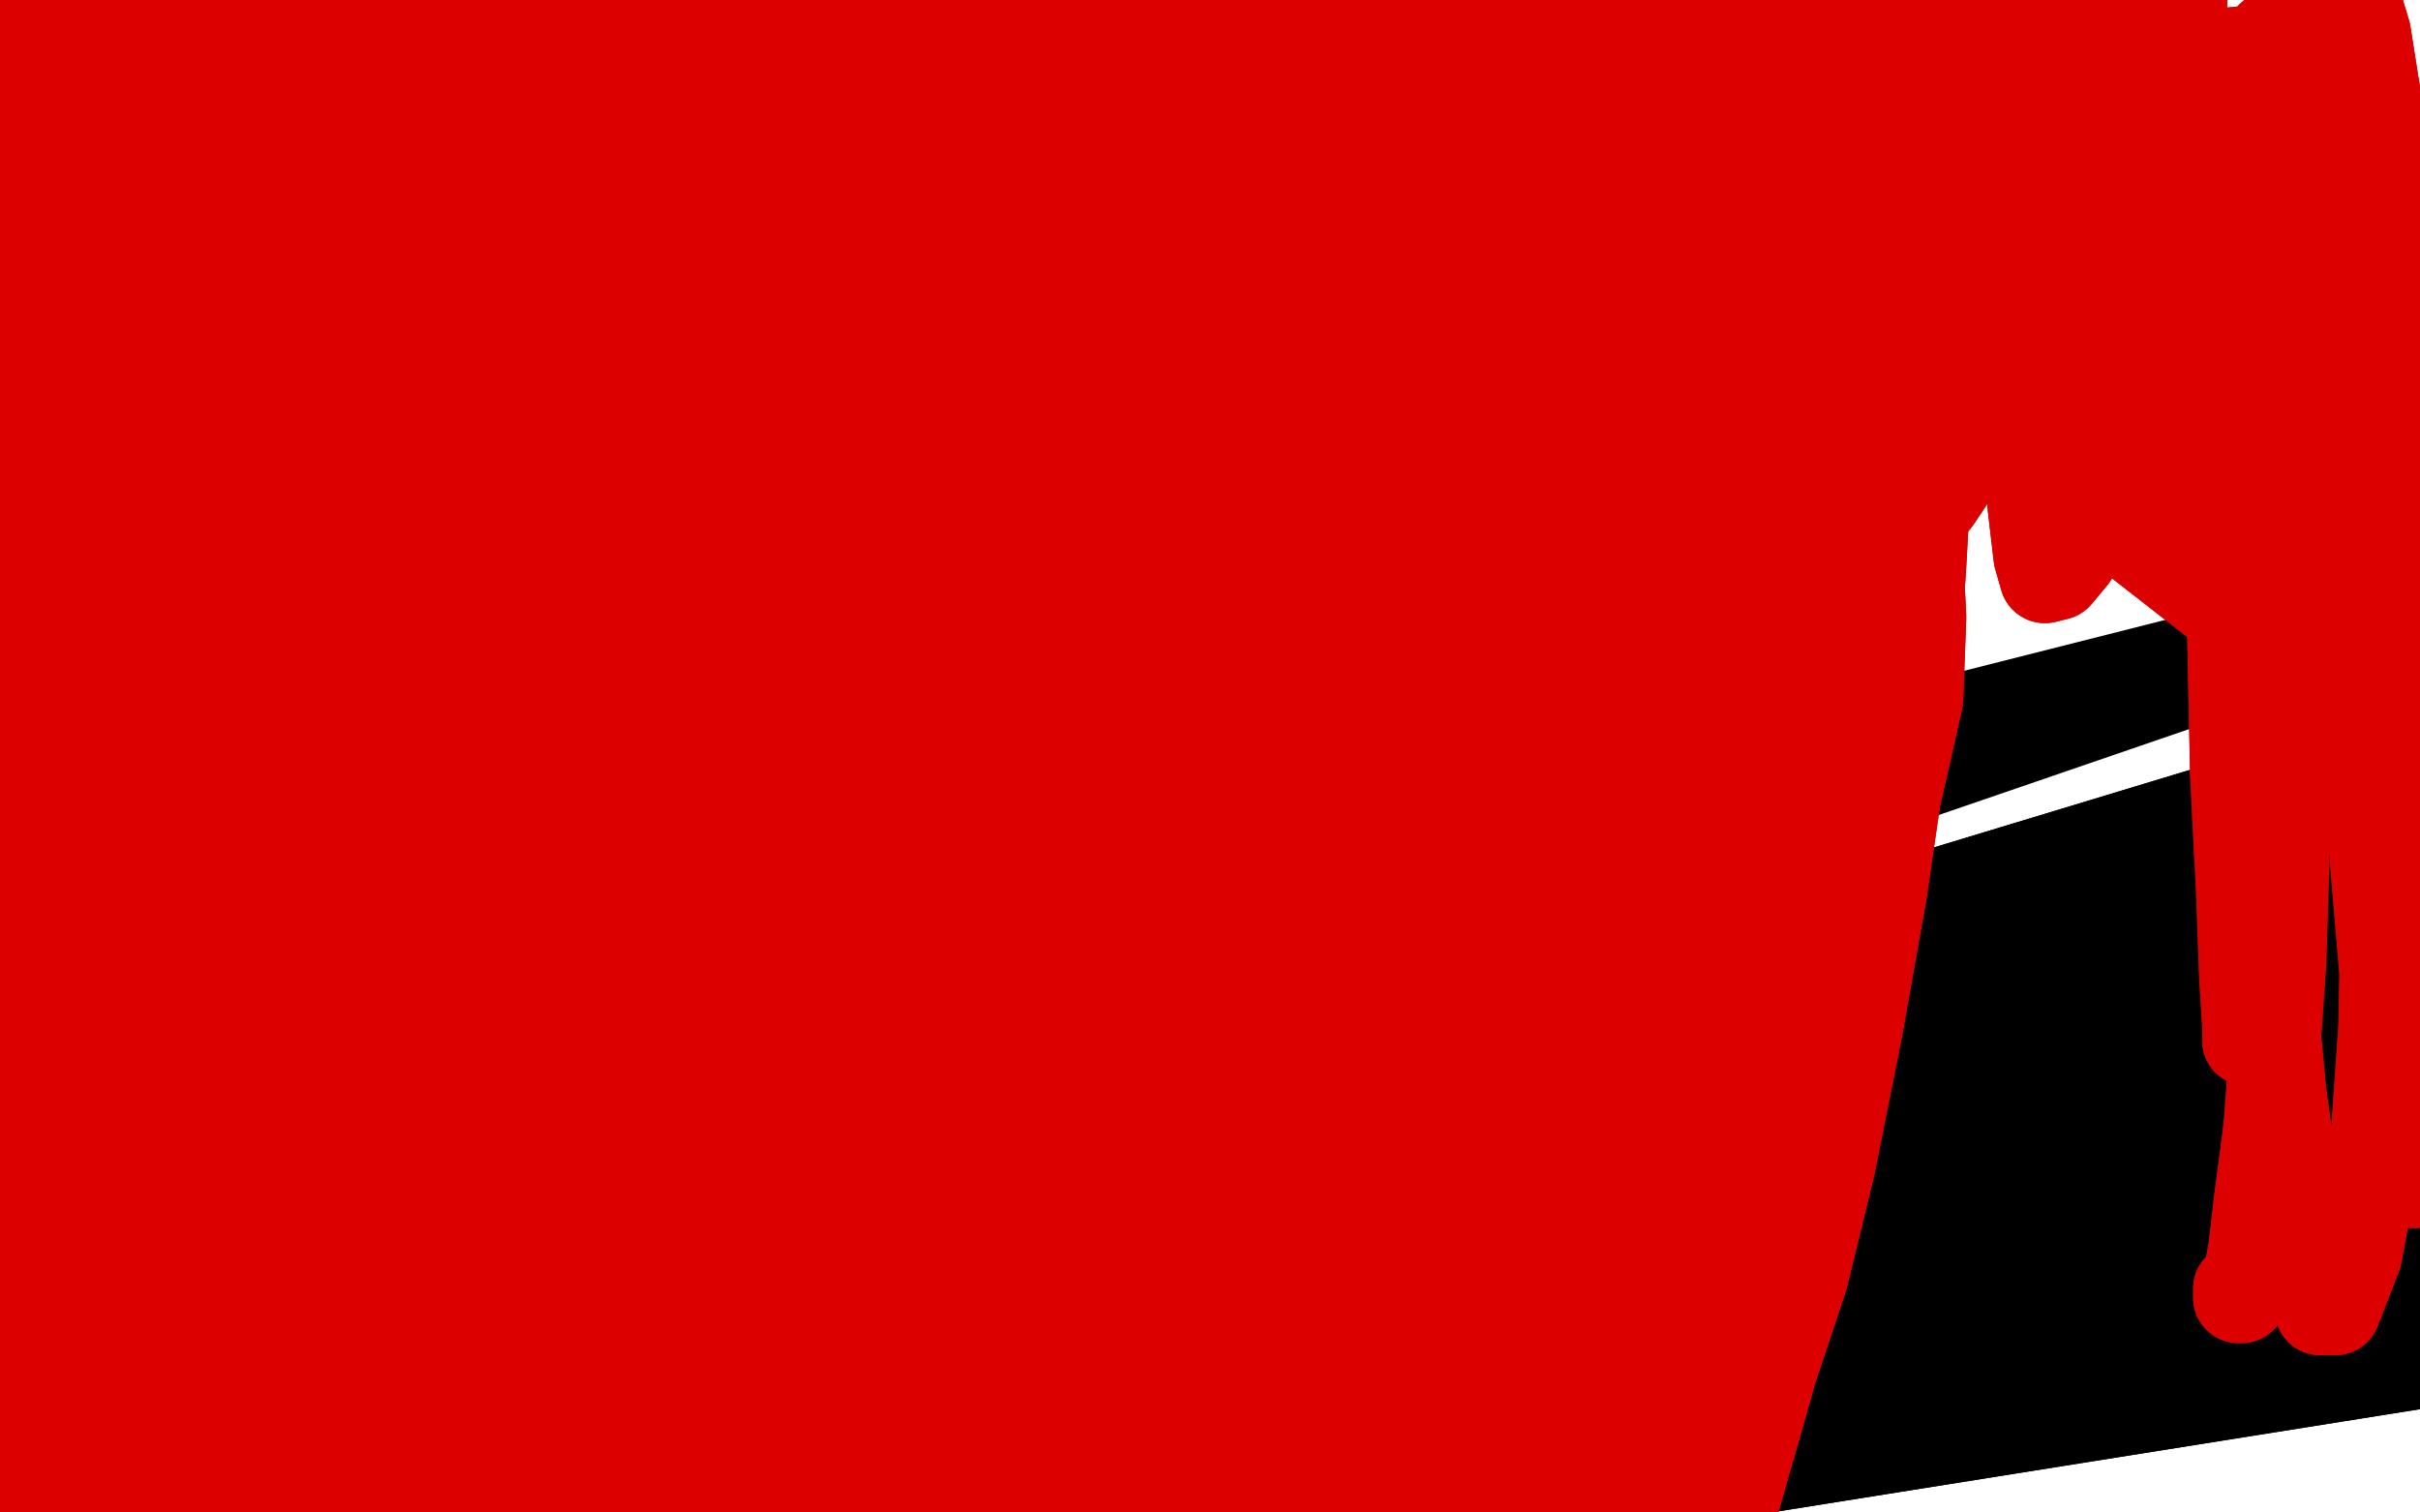 <?xml version="1.0" standalone="no"?>
<!DOCTYPE svg PUBLIC "-//W3C//DTD SVG 1.1//EN"
"http://www.w3.org/Graphics/SVG/1.1/DTD/svg11.dtd">

<svg width="800" height="500" version="1.1" xmlns="http://www.w3.org/2000/svg" xmlns:xlink="http://www.w3.org/1999/xlink" style="stroke-antialiasing: false"><desc>This SVG has been created on https://colorillo.com/</desc><rect x='0' y='0' width='800' height='500' style='fill: rgb(255,255,255); stroke-width:0' /><polyline points="9,475 10,474 10,474 10,474 10,474 9,473 9,473 8,472 8,472 9,471 9,471 10,470 10,470 902,164 902,164 11,466 11,466 899,164 13,463 893,165 17,458 887,167 22,452 883,168 28,445 881,169 34,438 878,171 40,430 872,175 46,422 866,179 54,413 859,183 62,404 853,185 70,397 848,188 77,390 843,190 83,385 839,191 89,381 836,192 95,378 833,192 97,377 832,191 101,377" style="fill: none; stroke: #000000; stroke-width: 30; stroke-linejoin: round; stroke-linecap: round; stroke-antialiasing: false; stroke-antialias: 0; opacity: 1.0"/>
<polyline points="787,245 787,245 787,245 786,247 786,247 784,252 784,252 -48,504 -48,504 784,258 784,258 -47,504 -47,504 784,264 784,264 -44,504 -44,504 787,272 787,272 -40,505 -40,505 791,280 791,280 -33,508 -33,508" style="fill: none; stroke: #000000; stroke-width: 30; stroke-linejoin: round; stroke-linecap: round; stroke-antialiasing: false; stroke-antialias: 0; opacity: 1.0"/>
<polyline points="13,558 846,335 12,560 855,340 11,561 864,344 9,561 873,347 3,562 881,349 -6,563 888,351 -17,564 896,353 -27,566" style="fill: none; stroke: #000000; stroke-width: 30; stroke-linejoin: round; stroke-linecap: round; stroke-antialiasing: false; stroke-antialias: 0; opacity: 1.0"/>
<polyline points="-33,508 797,288 -25,514 803,296 -15,522 809,303 -7,531 815,309 1,541 821,316 7,548 829,322 11,554 838,329 13,558" style="fill: none; stroke: #000000; stroke-width: 30; stroke-linejoin: round; stroke-linecap: round; stroke-antialiasing: false; stroke-antialias: 0; opacity: 1.0"/>
<polyline points="-27,566 903,354 -36,569 910,356 -44,572 917,357 -50,575 923,359 -50,578 927,360 -50,580 930,361 -50,582 933,361 -50,584" style="fill: none; stroke: #000000; stroke-width: 30; stroke-linejoin: round; stroke-linecap: round; stroke-antialiasing: false; stroke-antialias: 0; opacity: 1.0"/>
<polyline points="-13,539 870,386 -14,543 883,390 -15,547 893,392 -18,550 901,394 -20,554 909,396 -23,558 916,397 -26,561 921,399 -29,565" style="fill: none; stroke: #000000; stroke-width: 30; stroke-linejoin: round; stroke-linecap: round; stroke-antialiasing: false; stroke-antialias: 0; opacity: 1.0"/>
<polyline points="795,359 795,358 795,358 -12,519 -12,519 797,359 797,359 -11,519 -11,519 802,362 802,362 -11,520 -11,520 813,366 813,366 -12,524 -12,524 827,372 827,372 -12,530 -12,530 843,378 843,378 -13,535 -13,535 857,383 857,383 -13,539 -13,539" style="fill: none; stroke: #000000; stroke-width: 30; stroke-linejoin: round; stroke-linecap: round; stroke-antialiasing: false; stroke-antialias: 0; opacity: 1.0"/>
<polyline points="787,245 787,245 787,245 786,247 786,247 784,252 784,252 -48,504 -48,504 784,258 784,258 -47,504 -47,504 784,264 784,264 -44,504 -44,504 787,272 787,272 -40,505 -40,505 791,280 791,280 -33,508 797,288 -25,514 803,296 -15,522 809,303 -7,531 815,309 1,541 821,316 7,548 829,322 11,554 838,329 13,558 846,335 12,560 855,340 11,561 864,344 9,561 873,347 3,562 881,349 -6,563 888,351 -17,564 896,353 -27,566 903,354 -36,569 910,356 -44,572 917,357 -50,575 923,359 -50,578 927,360 -50,580 930,361 -50,582 933,361 -50,584 933,361 -50,585 934,360 934,359" style="fill: none; stroke: #000000; stroke-width: 30; stroke-linejoin: round; stroke-linecap: round; stroke-antialiasing: false; stroke-antialias: 0; opacity: 1.0"/>
<polyline points="-29,565 926,400 -32,569 930,401 -35,572 933,403 -38,574 935,404 -41,576 937,405 -43,578 938,405 -45,580 940,407 -47,582 943,408 -49,583 946,409 -50,584 950,411 -50,585 954,412 -50,586 958,414 -50,586 962,416 -50,587 966,418 -50,587 969,419 -50,587 973,420 -50,587 975,421 -50,586 980,422 983,422 987,422" style="fill: none; stroke: #000000; stroke-width: 30; stroke-linejoin: round; stroke-linecap: round; stroke-antialiasing: false; stroke-antialias: 0; opacity: 1.0"/>
<polyline points="795,359 795,358 795,358 -12,519 -12,519 797,359 797,359 -11,519 -11,519 802,362 802,362 -11,520 -11,520 813,366 813,366 -12,524 -12,524 827,372 827,372 -12,530 -12,530 843,378 843,378 -13,535 -13,535 857,383 857,383 -13,539 870,386 -14,543 883,390 -15,547 893,392 -18,550 901,394 -20,554 909,396 -23,558 916,397 -26,561 921,399 -29,565 926,400 -32,569 930,401 -35,572 933,403 -38,574 935,404 -41,576 937,405 -43,578 938,405 -45,580 940,407 -47,582 943,408 -49,583 946,409 -50,584 950,411 -50,585 954,412 -50,586 958,414 -50,586 962,416 -50,587 966,418 -50,587 969,419 -50,587 973,420 -50,587 975,421 -50,586 980,422 983,422 987,422 988,422 989,422" style="fill: none; stroke: #000000; stroke-width: 30; stroke-linejoin: round; stroke-linecap: round; stroke-antialiasing: false; stroke-antialias: 0; opacity: 1.0"/>
<polyline points="22,474 23,472 23,472 25,468 25,468 27,460 27,460 28,451 28,451 29,438 29,438 29,422 29,422 29,405 29,405 27,375 27,365 25,345 23,327 22,313 20,302 19,295 18,292 17,290 16,290 16,296 17,309 18,329 20,352 23,377 27,401 30,425 32,446 34,463 34,476 32,482 31,485 28,485 26,481 23,471 20,456 18,437 16,414 16,388 16,360 15,328 13,294 10,262 6,233 3,213 1,201 -1,196 0,199 2,215 5,245 8,285 13,328 18,371 23,412 27,446 28,471 29,485 28,489 27,479 24,452 21,412 17,363 11,310 5,256 -5,207 -14,164 -23,131 -29,109 -32,97 -33,93 -31,99 -26,117 -19,146 -10,183 0,225 10,268 17,309 23,344 25,359 28,383 29,389 29,381 29,353 29,313 27,263 24,210 19,158 12,111 5,71 -1,43 -5,26 -6,19 -4,22 2,40 10,74 19,117 29,163 37,206 43,242 48,270 49,286 50,293 50,290 49,273 46,243 43,207 40,170 36,134" style="fill: none; stroke: #dc0000; stroke-width: 30; stroke-linejoin: round; stroke-linecap: round; stroke-antialiasing: false; stroke-antialias: 0; opacity: 1.0"/>
<polyline points="41,114 49,155 56,197 61,233 65,262 66,281 65,290 62,285" style="fill: none; stroke: #dc0000; stroke-width: 30; stroke-linejoin: round; stroke-linecap: round; stroke-antialiasing: false; stroke-antialias: 0; opacity: 1.0"/>
<polyline points="36,134 32,103 29,79 27,66 27,60 29,65 34,82 41,114" style="fill: none; stroke: #dc0000; stroke-width: 30; stroke-linejoin: round; stroke-linecap: round; stroke-antialiasing: false; stroke-antialias: 0; opacity: 1.0"/>
<polyline points="62,285 57,263 49,226 41,179 31,131 21,89 12,55 6,33 4,23 6,28 15,52 28,91 42,136 53,180 62,215 66,238 68,250 67,250 63,234 55,201 46,158 35,114" style="fill: none; stroke: #dc0000; stroke-width: 30; stroke-linejoin: round; stroke-linecap: round; stroke-antialiasing: false; stroke-antialias: 0; opacity: 1.0"/>
<polyline points="29,69 42,103 54,135 63,163 69,182 72,194 73,197 70,189" style="fill: none; stroke: #dc0000; stroke-width: 30; stroke-linejoin: round; stroke-linecap: round; stroke-antialiasing: false; stroke-antialias: 0; opacity: 1.0"/>
<polyline points="35,114 24,75 14,45 8,26 5,17 7,20 16,39 29,69" style="fill: none; stroke: #dc0000; stroke-width: 30; stroke-linejoin: round; stroke-linecap: round; stroke-antialiasing: false; stroke-antialias: 0; opacity: 1.0"/>
<polyline points="70,189 63,165 53,131 42,91 30,53 20,22 12,3 9,-6 12,1 23,24 37,61 52,99 64,131 72,155 77,169 79,175 78,171 72,153 65,127 55,99 48,77 43,65 41,62 46,79 57,119 72,174 85,232 93,280 97,314 99,330 99,331 96,311 92,267 84,212 75,161 67,122 62,99 61,89 63,93 72,117 84,156 95,199 104,240 109,274 112,298 113,311 113,314 110,301 104,270 95,227 84,183 73,146 63,117 57,100 54,93 57,101 67,132 82,184 96,246 105,306 110,356 113,391 113,410 113,411 111,387 104,336 93,271 79,210 62,163 49,131 40,116 36,113 37,125 44,159 55,207 66,262 73,314 77,356" style="fill: none; stroke: #dc0000; stroke-width: 30; stroke-linejoin: round; stroke-linecap: round; stroke-antialiasing: false; stroke-antialias: 0; opacity: 1.0"/>
<polyline points="22,474 23,472 23,472 25,468 25,468 27,460 27,460 28,451 28,451 29,438 29,438 29,422 29,422 29,405 27,375 27,365 25,345 23,327 22,313 20,302 19,295 18,292 17,290 16,290 16,296 17,309 18,329 20,352 23,377 27,401 30,425 32,446 34,463 34,476 32,482 31,485 28,485 26,481 23,471 20,456 18,437 16,414 16,388 16,360 15,328 13,294 10,262 6,233 3,213 1,201 -1,196 0,199 2,215 5,245 8,285 13,328 18,371 23,412 27,446 28,471 29,485 28,489 27,479 24,452 21,412 17,363 11,310 5,256 -5,207 -14,164 -23,131 -29,109 -32,97 -33,93 -31,99 -26,117 -19,146 -10,183 0,225 10,268 17,309 23,344 25,359 28,383 29,389 29,381 29,353 29,313 27,263 24,210 19,158 12,111 5,71 -1,43 -5,26 -6,19 -4,22 2,40 10,74 19,117 29,163 37,206 43,242 48,270 49,286 50,293 50,290 49,273 46,243 43,207 40,170 36,134 32,103 29,79 27,66 27,60 29,65 34,82 41,114 49,155 56,197 61,233 65,262 66,281 65,290 62,285 57,263 49,226 41,179 31,131 21,89 12,55 6,33 4,23 6,28 15,52 28,91 42,136 53,180 62,215 66,238 68,250 67,250 63,234 55,201 46,158 35,114 24,75 14,45 8,26 5,17 7,20 16,39 29,69 42,103 54,135 63,163 69,182 72,194 73,197 70,189 63,165 53,131 42,91 30,53 20,22 12,3 9,-6 12,1 23,24 37,61 52,99 64,131 72,155 77,169 79,175 78,171 72,153 65,127 55,99 48,77 43,65 41,62 46,79 57,119 72,174 85,232 93,280 97,314 99,330 99,331 96,311 92,267 84,212 75,161 67,122 62,99 61,89 63,93 72,117 84,156 95,199 104,240 109,274 112,298 113,311 113,314 110,301 104,270 95,227 84,183 73,146 63,117 57,100 54,93 57,101 67,132 82,184 96,246 105,306 110,356 113,391 113,410 113,411 111,387 104,336 93,271 79,210 62,163 49,131 40,116 36,113 37,125 44,159 55,207 66,262 73,314 77,356 78,383 77,391" style="fill: none; stroke: #dc0000; stroke-width: 30; stroke-linejoin: round; stroke-linecap: round; stroke-antialiasing: false; stroke-antialias: 0; opacity: 1.0"/>
<polyline points="3,211 3,211 3,213 7,227 18,260 33,306 47,356 55,399 59,430 59,447 59,451 55,439 49,409 41,367 32,326 19,276 17,266 14,251 15,245 20,252 31,276 43,314 52,359 57,402 59,438 59,464 57,476 53,472 46,448 37,407 28,358 18,310 8,271 2,244 1,229 5,224 16,231 32,257 48,298 61,345 72,389 82,442 83,452 84,466 83,465 79,444 72,404 63,351 52,296 40,243 30,200 23,169 24,151 31,146 45,156 62,181 80,217 96,258 108,299 116,341 122,382 123,418 122,450 118,475 112,492 106,502 102,506 98,506 94,501 91,491 87,475 86,451 85,422 84,390 83,357 81,326 78,289 78,281 77,270 77,266 78,266 79,274 83,296 87,327 92,362 100,418 101,435 102,467 103,490 103,504 102,509 102,504 102,485 101,451 99,410 95,367 89,328 82,296 75,272 70,259 67,254 67,258 71,275 78,302 84,336 91,372 95,407 98,439 100,463 100,477 99,484 97,480 91,447 88,429 80,390 71,353 60,322 51,300 45,288 42,284 45,290 54,314 67,351 80,392 94,433 113,484 118,495 126,511 135,512 137,499 138,464 134,417 124,370 113,330 102,300 93,282 88,275 88,280 92,317 94,335 99,372 102,408 104,440 103,465 100,482 96,490 88,488 79,477 68,461 56,446 44,435 33,430 24,430 17,439 11,457 6,480 4,500 3,512 2,518 2,515 3,501 3,475 3,446 1,421 -2,403 -3,392 -4,388 -3,388 -1,396 2,413 5,433 6,450 7,463 7,477 6,478 6,481 -2,452 -6,429 -10,405 -14,381 -17,361 -19,347 -19,340 -14,341 -5,353 7,377 19,408 30,441 37,471 42,495 44,511 44,519 41,515 36,496 30,464 24,425 19,383 12,343 6,309" style="fill: none; stroke: #dc0000; stroke-width: 30; stroke-linejoin: round; stroke-linecap: round; stroke-antialiasing: false; stroke-antialias: 0; opacity: 1.0"/>
<polyline points="6,309 2,284 1,272 7,277 20,303 37,346 54,395 66,441 74,477 77,502 77,515 74,516 71,503 66,477 61,446 56,416 52,390 50,370 49,356 50,349 53,347 58,349 66,357 75,373 84,394 91,417 96,440 100,460 100,476 99,485 96,486 91,476 86,454 80,424 75,391 71,359 67,331 65,307 63,290 63,278 65,271 67,268 69,268 71,268 72,270 75,273 79,283 84,297 89,315 95,335 98,355 99,370 100,378 98,373 95,347 90,301 83,244 75,186 65,132 56,84 48,45 42,16 40,-3 40,-14 42,-18 45,-19 46,-19 49,-15 54,-6 61,13 69,36 78,62 88,92 97,123 105,152 110,178 113,197 113,209 112,213 108,209 100,194 89,169 77,138 65,103 52,70 41,40 33,16 28,1 27,-7 28,-8 33,-1 44,20 58,53 72,89 84,125 93,158 100,186 103,205 102,215 98,213 91,199 81,173 69,141 56,108 42,76 29,49 19,29 10,17 5,13 4,19 6,43 11,80 17,122 23,164 27,203 28,236 28,260 25,275 22,280 17,274 12,256 7,231 3,203 0,174 -3,149 -5,128 -6,113 -5,104 -3,101 -2,100 -1,101 -1,103 1,110 3,123 6,138 10,156 14,178 19,204 24,229 27,250 28,266 28,273 25,270 20,253 14,224 7,189 0,156 -6,129 -9,108 -10,96 -10,90 -6,91 4,103 18,126 33,162 49,204 62,249 72,292 78,326 80,348 79,359 77,354 73,330 68,291 62,244 55,196 50,156 48,127 46,108 46,97 50,92 56,95 68,114 84,154 100,202 114,249 126,290 135,326 140,354 143,377 144,392 142,400 140,403 138,403 135,400 133,396 131,394 131,390 129,384 127,375 126,360 125,336 125,307 123,275 120,243 117,215" style="fill: none; stroke: #dc0000; stroke-width: 30; stroke-linejoin: round; stroke-linecap: round; stroke-antialiasing: false; stroke-antialias: 0; opacity: 1.0"/>
<polyline points="114,161 116,165 119,176 125,197 133,227 141,263 149,302" style="fill: none; stroke: #dc0000; stroke-width: 30; stroke-linejoin: round; stroke-linecap: round; stroke-antialiasing: false; stroke-antialias: 0; opacity: 1.0"/>
<polyline points="117,215 114,191 112,174 111,165 110,160 110,159 112,160 114,161" style="fill: none; stroke: #dc0000; stroke-width: 30; stroke-linejoin: round; stroke-linecap: round; stroke-antialiasing: false; stroke-antialias: 0; opacity: 1.0"/>
<polyline points="156,341 161,377 161,377 266,225 266,225 163,406 163,406 267,245 267,245 164,418 164,418 267,255 267,255" style="fill: none; stroke: #dc0000; stroke-width: 30; stroke-linejoin: round; stroke-linecap: round; stroke-antialiasing: false; stroke-antialias: 0; opacity: 1.0"/>
<polyline points="167,365 164,373 164,373 216,332 216,332 160,381 160,381 217,334 217,334 157,384 157,384 217,336 217,336" style="fill: none; stroke: #dc0000; stroke-width: 30; stroke-linejoin: round; stroke-linecap: round; stroke-antialiasing: false; stroke-antialias: 0; opacity: 1.0"/>
<polyline points="189,353 189,353 189,353 176,221 176,221 189,351 189,351 173,216 173,216 190,344 190,344 167,207 167,207 191,340 191,340 164,202 164,202" style="fill: none; stroke: #dc0000; stroke-width: 30; stroke-linejoin: round; stroke-linecap: round; stroke-antialiasing: false; stroke-antialias: 0; opacity: 1.0"/>
<polyline points="192,322 192,317 192,317 146,177 146,177" style="fill: none; stroke: #dc0000; stroke-width: 30; stroke-linejoin: round; stroke-linecap: round; stroke-antialiasing: false; stroke-antialias: 0; opacity: 1.0"/>
<polyline points="158,298 158,298 158,298 159,296 159,296 159,287 159,287 159,281 159,281 159,267 159,267 157,249 157,249 155,231 155,231 153,214 151,198 148,182 146,170 144,163 142,159 142,166 144,185 147,213 153,247 160,283 165,315 170,342 173,363 174,375 174,381 173,379 170,368 167,349 163,326 159,300 155,273 151,249 147,228 144,212 141,203 139,199 139,204 143,223 149,254 157,293 165,334 172,370 177,397 180,415 181,424 179,419 176,395 173,352 168,296 161,237 153,182 145,136 136,101 129,78 124,65 121,61 121,65 123,78 128,101 134,132 139,166 143,202 147,236 150,267 151,292 151,309 150,318 149,321 148,313 144,288 140,251 134,207 127,160 119,116 110,75 102,44 95,22 88,10 85,6" style="fill: none; stroke: #dc0000; stroke-width: 30; stroke-linejoin: round; stroke-linecap: round; stroke-antialiasing: false; stroke-antialias: 0; opacity: 1.0"/>
<polyline points="109,196 114,222 117,240 118,248 118,250 118,245 118,227 114,194" style="fill: none; stroke: #dc0000; stroke-width: 30; stroke-linejoin: round; stroke-linecap: round; stroke-antialiasing: false; stroke-antialias: 0; opacity: 1.0"/>
<polyline points="85,6 83,11 83,26 85,52 89,86 96,124 103,163 109,196" style="fill: none; stroke: #dc0000; stroke-width: 30; stroke-linejoin: round; stroke-linecap: round; stroke-antialiasing: false; stroke-antialias: 0; opacity: 1.0"/>
<polyline points="114,194 107,154 97,112 87,70 76,33 66,6 58,-13 53,-22 50,-24 51,-18 56,-1 65,28 77,63 88,98 97,127 105,151 110,169 114,180 116,185 117,184 115,173 110,144 102,100 92,48 83,1 77,-34 74,-50 73,-50 76,-44 87,-9 101,39 115,88 127,132 136,170 142,202 148,228 152,249 156,267 159,282 161,294 161,305 161,312 161,315 161,309 161,292 160,263 160,226 159,186 157,147 155,110 152,80 149,60 148,49 148,45 149,49 152,65 159,96 166,135 173,180 179,226 183,271 185,315 185,353 184,385 182,408 179,423 177,430 175,433 174,431 172,419 170,394 170,358 169,317 167,269 163,221 159,177 153,142 148,118 144,105 142,100 143,103 146,118 151,149 157,191 164,240 169,289 172,335 174,375 174,406 174,426 173,437 173,441 172,439 171,428 170,406 168,374 165,335 161,290 156,239 148,186 139,136 129,95 121,64 114,46 111,40 110,47 115,76 124,128 135,192 146,258 153,320 156,374 157,418 156,450 154,470 152,480 151,482 151,480 152,469 153,451 155,433 157,416 159,398 161,379 163,359 163,339 163,319 161,302 159,289 157,281 156,277 154,277 153,280 153,290 152,314 151,347 151,384 150,421 149,455 148,484 147,506 146,520 146,528 146,531 147,530 148,525 149,515 152,496 155,474 157,450 157,425 157,401 155,381 153,365 152,353 151,347 150,345 149,345 150,348 152,352 154,361 157,379" style="fill: none; stroke: #dc0000; stroke-width: 30; stroke-linejoin: round; stroke-linecap: round; stroke-antialiasing: false; stroke-antialias: 0; opacity: 1.0"/>
<polyline points="141,309 135,279 133,258 132,247 133,244 134,246 137,257 143,281" style="fill: none; stroke: #dc0000; stroke-width: 30; stroke-linejoin: round; stroke-linecap: round; stroke-antialiasing: false; stroke-antialias: 0; opacity: 1.0"/>
<polyline points="157,379 162,404 166,433 169,461 170,484 171,500 172,510 171,514" style="fill: none; stroke: #dc0000; stroke-width: 30; stroke-linejoin: round; stroke-linecap: round; stroke-antialiasing: false; stroke-antialias: 0; opacity: 1.0"/>
<polyline points="171,514 170,507 167,488 163,459 159,424 153,384 147,345 141,309" style="fill: none; stroke: #dc0000; stroke-width: 30; stroke-linejoin: round; stroke-linecap: round; stroke-antialiasing: false; stroke-antialias: 0; opacity: 1.0"/>
<polyline points="143,281 149,315 156,353 162,390 167,421 171,449 173,472 175,489 176,501 176,507 176,510 176,510 176,506 177,494 177,474 176,448 175,418 174,384 172,347 169,308 165,272 162,243 159,222 157,210 156,204 157,204 158,209 161,225 165,254 171,293 177,336 181,377 184,412 186,440 186,458 186,467 186,469 186,461 185,439 183,405 181,365 178,321 174,275 170,229 165,185 160,144 156,108 152,76 149,50 147,32 146,22 146,16 145,16 144,19 144,29 146,53 150,89 156,137 163,190 170,241 175,289 178,327 180,353 181,366 181,369 181,356 180,323 177,277 172,226 166,174 157,124 148,80 139,44 131,16 125,-3 119,-15 117,-20 116,-21 115,-20 116,-18 116,-15 117,-9 117,1 118,15 119,33 121,53 122,72 124,87 126,97 126,102 126,93" style="fill: none; stroke: #dc0000; stroke-width: 30; stroke-linejoin: round; stroke-linecap: round; stroke-antialiasing: false; stroke-antialias: 0; opacity: 1.0"/>
<polyline points="101,-27 100,-27 100,-24 101,-18 103,-4 106,16 110,37 113,54" style="fill: none; stroke: #dc0000; stroke-width: 30; stroke-linejoin: round; stroke-linecap: round; stroke-antialiasing: false; stroke-antialias: 0; opacity: 1.0"/>
<polyline points="126,93 123,74 119,49 114,24 110,3 106,-14 103,-23 101,-27" style="fill: none; stroke: #dc0000; stroke-width: 30; stroke-linejoin: round; stroke-linecap: round; stroke-antialiasing: false; stroke-antialias: 0; opacity: 1.0"/>
<polyline points="113,54 114,68 115,76 116,80 115,81 113,76 109,66 106,52 102,36 100,24 99,16 100,13 102,13 108,18 118,30 131,51 145,79 159,112 172,146 183,180 193,217 198,257 201,301 202,347 200,388 197,421 193,444 189,456 185,457 180,445 174,418 170,380 169,337 168,293 167,253 166,215 166,182 165,153 164,129 163,108 161,92 159,78 157,67 155,59 153,54 151,50 151,49 150,50 151,58 158,89 173,150 195,234 216,320 229,390 236,439 240,469 243,483 244,484 241,469 237,439 229,401 220,356 207,301 192,240 177,181 167,131 160,96 157,74 157,63 159,61 160,70 165,101 176,166 186,253 195,335 199,401 200,457 197,501 193,530 189,544 186,542 186,522 189,484 193,434 196,376 198,312 198,247 195,191 189,151 183,128 180,120 177,120 177,130 177,151 178,181 179,220 181,264 182,311 182,357 181,400 179,435 177,460 175,476 173,485 173,488 173,487 174,482 177,472 180,457 184,441 189,424 194,407 198,392 203,379 208,370 213,365 218,365 222,371 226,383 230,400 233,418 233,434 232,446 230,454 228,458 225,459 224,458 222,457 221,455 218,450 213,437 207,414 200,385 195,351 190,319 187,294 186,279 187,274 190,279 196,294 204,316 212,341 217,366 221,389 223,409 224,427 223,443 222,457 220,469 217,478 215,484 212,489 209,491 207,491 206,489 204,478 202,452 201,416 200,372 200,326 199,284 199,253 199,236 199,230 203,241 209,273 217,319 224,370 229,418 232,460 232,491 230,511 227,520 224,521 220,508 215,477 210,435 204,391 199,353 197,326 197,312 199,312 203,330 209,365 215,405 219,443 220,474 220,495 219,506 217,510 216,510 215,504 215,490 215,471 217,450 220,431 224,413 229,399 234,390 239,384 243,382 245,387 247,400 246,421 243,443 238,462 233,474 228,478 222,473 216,451 212,416 208,370 203,317 198,260 192,202 187,147 181,99 177,61 174,35 173,20 173,17 176,26 181,48 186,77 190,113 191,156 190,210 189,268 188,323 187,368 186,400 185,418 185,418 188,392 192,343 195,279 196,211 193,144 187,84 178,32 169,-6 160,-29 154,-40 149,-40 148,-24 151,13 157,69 169,139 185,221 199,312 210,398 217,468 220,517 223,544 224,550 226,527 228,471 225,391 218,302 204,220 187,151 171,96 156,55 147,31 144,23 151,36 166,74 187,133 211,208 230,290 241,366 244,426 243,468 239,490 234,488 227,456 219,395 208,316 194,232 179,157 165,96 155,53 149,28 151,24 162,45 182,95 204,163 224,234 235,296 239,340 238,366 233,371 224,352 213,305 201,240 189,172 180,111 176,63 178,32 185,19 195,20 208,36 222,69 234,109 242,150 245,185 244,213 240,232 234,244 227,250 220,252 214,250 208,243 203,232 200,221 200,210 203,198 208,184 213,171 218,160 221,152 225,148 227,146 228,147 229,151 232,169 236,207 241,258 245,315 247,368 246,409 245,435 243,449 241,454 240,454 237,448 234,434 230,410 225,377 221,331 215,277 207,222 200,172 195,131 194,103 194,86 197,78 199,76 202,78 206,83 210,93 214,110 218,135 221,165 224,200 224,236 224,271 223,300 221,320 221,330 220,332 221,321 223,291 223,247 221,199" style="fill: none; stroke: #dc0000; stroke-width: 30; stroke-linejoin: round; stroke-linecap: round; stroke-antialiasing: false; stroke-antialias: 0; opacity: 1.0"/>
<polyline points="197,23 198,27 200,37 203,56 208,84 214,117 220,150 226,182 230,210 232,230 232,242 231,249 230,251 229,249 227,240" style="fill: none; stroke: #dc0000; stroke-width: 30; stroke-linejoin: round; stroke-linecap: round; stroke-antialiasing: false; stroke-antialias: 0; opacity: 1.0"/>
<polyline points="221,199 218,151 213,106 207,70 202,45 199,30 197,24 197,23" style="fill: none; stroke: #dc0000; stroke-width: 30; stroke-linejoin: round; stroke-linecap: round; stroke-antialiasing: false; stroke-antialias: 0; opacity: 1.0"/>
<polyline points="227,240 223,221 219,194 214,163 208,128 203,92 198,59 193,32 189,13 186,1 185,-4 186,-5 187,-3 190,1 191,7 194,20 198,43 204,72 210,105 215,139 219,169 221,193 221,210 221,220 220,224 220,225 220,224 219,223 219,220 219,217 219,215 220,208 219,193 218,170 216,142 213,112 210,84 208,59 207,39 207,28 208,24 210,27 213,41 219,67 227,101 234,136 241,170 247,202 252,230 255,255 258,277 260,297 260,314 260,328 258,344 256,361 252,378 247,392 244,403 241,410 238,413 236,413 235,412 234,405 234,390 236,367 238,340 240,310 241,280 243,251 244,225 245,201 246,180 247,163 248,148 249,136 249,128 249,122 250,120 250,121 251,127 253,144 256,178 260,224 264,276 267,331 268,383 267,431 266,470 264,500 262,519 260,531 258,536 257,537 256,536 255,532 252,524 249,508 247,484 247,450 249,408 251,360 253,307 254,255 254,204 253,157 251,116 250,79 248,50 246,31 246,20 247,15 247,15 249,17 249,24 251,45 255,82 261,132 268,188 275,246 280,301 280,352 280,396 279,430 276,452 274,463 272,467 270,463 267,446 263,415 260,375 255,327 249,276 242,224 236,174 229,126 223,82 218,44 214,13 211,-11 208,-27 209,-35 211,-38 212,-38 213,-37 215,-34 216,-32 218,-25 221,-11 228,15 234,49 241,88 248,128 253,163 255,189 257,206 256,214 254,215 251,206 247,185 241,157 236,128 229,98 223,69 217,41 212,17 208,-4 206,-21 204,-33 203,-41 204,-45 205,-45 207,-44 208,-41 211,-36 215,-25 222,-7 230,19 240,52 250,88 259,128 267,167 273,203 277,234 279,258 279,273 278,281 276,285 275,286 274,283 271,275 267,257 264,230 259,197 254,159 248,120 243,83 238,54 233,33 231,22 230,18 231,18 233,20 236,25 238,36 244,56 251,84 259,122 267,167 276,216 283,266 287,312 290,352 291,383 291,406 290,422 289,431 288,437 287,440 287,441 285,440 284,438 282,434 278,422 274,400 271,368 270,329 268,284 268,236 267,190 265,150 264,117 263,93 263,79 263,73 264,73 266,78 268,92 272,120 277,160 283,206 288,255 293,304 296,348 297,386 297,417 296,438 295,452 295,460 294,464 294,465 294,464 294,461 292,456 290,443 286,421 281,390 276,350 269,305 262,257 254,209 247,166 242,129 238,99 234,76 232,62 233,55 234,52 235,53 236,55 237,61 239,79 244,111 250,156 258,211 266,270 271,328 275,380 276,424 275,457 274,478 274,490 273,494 272,495 273,494 273,494 272,492" style="fill: none; stroke: #dc0000; stroke-width: 30; stroke-linejoin: round; stroke-linecap: round; stroke-antialiasing: false; stroke-antialias: 0; opacity: 1.0"/>
<polyline points="158,298 158,298 158,298 159,296 159,296 159,287 159,287 159,281 159,281 159,267 159,267 157,249 157,249 155,231 153,214 151,198 148,182 146,170 144,163 142,159 142,166 144,185 147,213 153,247 160,283 165,315 170,342 173,363 174,375 174,381 173,379 170,368 167,349 163,326 159,300 155,273 151,249 147,228 144,212 141,203 139,199 139,204 143,223 149,254 157,293 165,334 172,370 177,397 180,415 181,424 179,419 176,395 173,352 168,296 161,237 153,182 145,136 136,101 129,78 124,65 121,61 121,65 123,78 128,101 134,132 139,166 143,202 147,236 150,267 151,292 151,309 150,318 149,321 148,313 144,288 140,251 134,207 127,160 119,116 110,75 102,44 95,22 88,10 85,6 83,11 83,26 85,52 89,86 96,124 103,163 109,196 114,222 117,240 118,248 118,250 118,245 118,227 114,194 107,154 97,112 87,70 76,33 66,6 58,-13 53,-22 50,-24 51,-18 56,-1 65,28 77,63 88,98 97,127 105,151 110,169 114,180 116,185 117,184 115,173 110,144 102,100 92,48 83,1 77,-34 74,-50 73,-50 76,-44 87,-9 101,39 115,88 127,132 136,170 142,202 148,228 152,249 156,267 159,282 161,294 161,305 161,312 161,315 161,309 161,292 160,263 160,226 159,186 157,147 155,110 152,80 149,60 148,49 148,45 149,49 152,65 159,96 166,135 173,180 179,226 183,271 185,315 185,353 184,385 182,408 179,423 177,430 175,433 174,431 172,419 170,394 170,358 169,317 167,269 163,221 159,177 153,142 148,118 144,105 142,100 143,103 146,118 151,149 157,191 164,240 169,289 172,335 174,375 174,406 174,426 173,437 173,441 172,439 171,428 170,406 168,374 165,335 161,290 156,239 148,186 139,136 129,95 121,64 114,46 111,40 110,47 115,76 124,128 135,192 146,258 153,320 156,374 157,418 156,450 154,470 152,480 151,482 151,480 152,469 153,451 155,433 157,416 159,398 161,379 163,359 163,339 163,319 161,302 159,289 157,281 156,277 154,277 153,280 153,290 152,314 151,347 151,384 150,421 149,455 148,484 147,506 146,520 146,528 146,531 147,530 148,525 149,515 152,496 155,474 157,450 157,425 157,401 155,381 153,365 152,353 151,347 150,345 149,345 150,348 152,352 154,361 157,379 162,404 166,433 169,461 170,484 171,500 172,510 171,514 170,507 167,488 163,459 159,424 153,384 147,345 141,309 135,279 133,258 132,247 133,244 134,246 137,257 143,281 149,315 156,353 162,390 167,421 171,449 173,472 175,489 176,501 176,507 176,510 176,510 176,506 177,494 177,474 176,448 175,418 174,384 172,347 169,308 165,272 162,243 159,222 157,210 156,204 157,204 158,209 161,225 165,254 171,293 177,336 181,377 184,412 186,440 186,458 186,467 186,469 186,461 185,439 183,405 181,365 178,321 174,275 170,229 165,185 160,144 156,108 152,76 149,50 147,32 146,22 146,16 145,16 144,19 144,29 146,53 150,89 156,137 163,190 170,241 175,289 178,327 180,353 181,366 181,369 181,356 180,323 177,277 172,226 166,174 157,124 148,80 139,44 131,16 125,-3 119,-15 117,-20 116,-21 115,-20 116,-18 116,-15 117,-9 117,1 118,15 119,33 121,53 122,72 124,87 126,97 126,102 126,93 123,74 119,49 114,24 110,3 106,-14 103,-23 101,-27 100,-27 100,-24 101,-18 103,-4 106,16 110,37 113,54 114,68 115,76 116,80 115,81 113,76 109,66 106,52 102,36 100,24 99,16 100,13 102,13 108,18 118,30 131,51 145,79 159,112 172,146 183,180 193,217 198,257 201,301 202,347 200,388 197,421 193,444 189,456 185,457 180,445 174,418 170,380 169,337 168,293 167,253 166,215 166,182 165,153 164,129 163,108 161,92 159,78 157,67 155,59 153,54 151,50 151,49 150,50 151,58 158,89 173,150 195,234 216,320 229,390 236,439 240,469 243,483 244,484 241,469 237,439 229,401 220,356 207,301 192,240 177,181 167,131 160,96 157,74 157,63 159,61 160,70 165,101 176,166 186,253 195,335 199,401 200,457 197,501 193,530 189,544 186,542 186,522 189,484 193,434 196,376 198,312 198,247 195,191 189,151 183,128 180,120 177,120 177,130 177,151 178,181 179,220 181,264 182,311 182,357 181,400 179,435 177,460 175,476 173,485 173,488 173,487 174,482 177,472 180,457 184,441 189,424 194,407 198,392 203,379 208,370 213,365 218,365 222,371 226,383 230,400 233,418 233,434 232,446 230,454 228,458 225,459 224,458 222,457 221,455 218,450 213,437 207,414 200,385 195,351 190,319 187,294 186,279 187,274 190,279 196,294 204,316 212,341 217,366 221,389 223,409 224,427 223,443 222,457 220,469 217,478 215,484 212,489 209,491 207,491 206,489 204,478 202,452 201,416 200,372 200,326 199,284 199,253 199,236 199,230 203,241 209,273 217,319 224,370 229,418 232,460 232,491 230,511 227,520 224,521 220,508 215,477 210,435 204,391 199,353 197,326 197,312 199,312 203,330 209,365 215,405 219,443 220,474 220,495 219,506 217,510 216,510 215,504 215,490 215,471 217,450 220,431 224,413 229,399 234,390 239,384 243,382 245,387 247,400 246,421 243,443 238,462 233,474 228,478 222,473 216,451 212,416 208,370 203,317 198,260 192,202 187,147 181,99 177,61 174,35 173,20 173,17 176,26 181,48 186,77 190,113 191,156 190,210 189,268 188,323 187,368 186,400 185,418 185,418 188,392 192,343 195,279 196,211 193,144 187,84 178,32 169,-6 160,-29 154,-40 149,-40 148,-24 151,13 157,69 169,139 185,221 199,312 210,398 217,468 220,517 223,544 224,550 226,527 228,471 225,391 218,302 204,220 187,151 171,96 156,55 147,31 144,23 151,36 166,74 187,133 211,208 230,290 241,366 244,426 243,468 239,490 234,488 227,456 219,395 208,316 194,232 179,157 165,96 155,53 149,28 151,24 162,45 182,95 204,163 224,234 235,296 239,340 238,366 233,371 224,352 213,305 201,240 189,172 180,111 176,63 178,32 185,19 195,20 208,36 222,69 234,109 242,150 245,185 244,213 240,232 234,244 227,250 220,252 214,250 208,243 203,232 200,221 200,210 203,198 208,184 213,171 218,160 221,152 225,148 227,146 228,147 229,151 232,169 236,207 241,258 245,315 247,368 246,409 245,435 243,449 241,454 240,454 237,448 234,434 230,410 225,377 221,331 215,277 207,222 200,172 195,131 194,103 194,86 197,78 199,76 202,78 206,83 210,93 214,110 218,135 221,165 224,200 224,236 224,271 223,300 221,320 221,330 220,332 221,321 223,291 223,247 221,199 218,151 213,106 207,70 202,45 199,30 197,24 197,23 198,27 200,37 203,56 208,84 214,117 220,150 226,182 230,210 232,230 232,242 231,249 230,251 229,249 227,240 223,221 219,194 214,163 208,128 203,92 198,59 193,32 189,13 186,1 185,-4 186,-5 187,-3 190,1 191,7 194,20 198,43 204,72 210,105 215,139 219,169 221,193 221,210 221,220 220,224 220,225 220,224 219,223 219,220 219,217 219,215 220,208 219,193 218,170 216,142 213,112 210,84 208,59 207,39 207,28 208,24 210,27 213,41 219,67 227,101 234,136 241,170 247,202 252,230 255,255 258,277 260,297 260,314 260,328 258,344 256,361 252,378 247,392 244,403 241,410 238,413 236,413 235,412 234,405 234,390 236,367 238,340 240,310 241,280 243,251 244,225 245,201 246,180 247,163 248,148 249,136 249,128 249,122 250,120 250,121 251,127 253,144 256,178 260,224 264,276 267,331 268,383 267,431 266,470 264,500 262,519 260,531 258,536 257,537 256,536 255,532 252,524 249,508 247,484 247,450 249,408 251,360 253,307 254,255 254,204 253,157 251,116 250,79 248,50 246,31 246,20 247,15 247,15 249,17 249,24 251,45 255,82 261,132 268,188 275,246 280,301 280,352 280,396 279,430 276,452 274,463 272,467 270,463 267,446 263,415 260,375 255,327 249,276 242,224 236,174 229,126 223,82 218,44 214,13 211,-11 208,-27 209,-35 211,-38 212,-38 213,-37 215,-34 216,-32 218,-25 221,-11 228,15 234,49 241,88 248,128 253,163 255,189 257,206 256,214 254,215 251,206 247,185 241,157 236,128 229,98 223,69 217,41 212,17 208,-4 206,-21 204,-33 203,-41 204,-45 205,-45 207,-44 208,-41 211,-36 215,-25 222,-7 230,19 240,52 250,88 259,128 267,167 273,203 277,234 279,258 279,273 278,281 276,285 275,286 274,283 271,275 267,257 264,230 259,197 254,159 248,120 243,83 238,54 233,33 231,22 230,18 231,18 233,20 236,25 238,36 244,56 251,84 259,122 267,167 276,216 283,266 287,312 290,352 291,383 291,406 290,422 289,431 288,437 287,440 287,441 285,440 284,438 282,434 278,422 274,400 271,368 270,329 268,284 268,236 267,190 265,150 264,117 263,93 263,79 263,73 264,73 266,78 268,92 272,120 277,160 283,206 288,255 293,304 296,348 297,386 297,417 296,438 295,452 295,460 294,464 294,465 294,464 294,461 292,456 290,443 286,421 281,390 276,350 269,305 262,257 254,209 247,166 242,129 238,99 234,76 232,62 233,55 234,52 235,53 236,55 237,61 239,79 244,111 250,156 258,211 266,270 271,328 275,380 276,424 275,457 274,478 274,490 273,494 272,495 273,494 273,494 272,492 271,491 271,489 270,488 269,486 268,485" style="fill: none; stroke: #dc0000; stroke-width: 30; stroke-linejoin: round; stroke-linecap: round; stroke-antialiasing: false; stroke-antialias: 0; opacity: 1.0"/>
<polyline points="226,489 229,490 229,490 234,492 234,492 242,494 242,494 254,493 254,493 268,488 268,488 283,482 283,482 298,474 298,474 313,468 327,462 340,456 354,451 370,446 388,442 409,437" style="fill: none; stroke: #dc0000; stroke-width: 30; stroke-linejoin: round; stroke-linecap: round; stroke-antialiasing: false; stroke-antialias: 0; opacity: 1.0"/>
<polyline points="226,489 229,490 229,490 234,492 234,492 242,494 242,494 254,493 254,493 268,488 268,488 283,482 283,482 298,474 313,468 327,462 340,456 354,451 370,446 388,442 409,437 431,431 452,426 471,421 481,419" style="fill: none; stroke: #dc0000; stroke-width: 30; stroke-linejoin: round; stroke-linecap: round; stroke-antialiasing: false; stroke-antialias: 0; opacity: 1.0"/>
<polyline points="206,441 206,441 206,441 210,442 210,442 219,444 219,444 234,450 234,450 254,456 254,456 277,461 277,461 308,464 308,464" style="fill: none; stroke: #dc0000; stroke-width: 30; stroke-linejoin: round; stroke-linecap: round; stroke-antialiasing: false; stroke-antialias: 0; opacity: 1.0"/>
<polyline points="206,441 206,441 206,441 210,442 210,442 219,444 219,444 234,450 234,450 254,456 254,456 277,461 277,461 308,464 346,464 392,459 446,443 502,416 556,381 580,362" style="fill: none; stroke: #dc0000; stroke-width: 30; stroke-linejoin: round; stroke-linecap: round; stroke-antialiasing: false; stroke-antialias: 0; opacity: 1.0"/>
<polyline points="619,100 624,93 624,93 631,83 631,83 638,70 638,70 650,53 650,53 653,48 653,48 659,38 659,38 670,27 671,26 672,25 672,25 672,25 673,27 673,31 673,37 674,46 673,57 671,70 670,84 668,96 666,109 665,119 665,126 665,131 666,132 668,130 671,122 676,108 681,90 688,71 695,51 702,33 707,18 712,6 715,-1 716,-4 717,-4 715,-4 713,1 708,12 703,27 696,44 690,64 684,83 679,102 674,118 670,133 668,144 668,152 668,156 670,156 674,153 681,144 691,131 700,113 710,92" style="fill: none; stroke: #dc0000; stroke-width: 30; stroke-linejoin: round; stroke-linecap: round; stroke-antialiasing: false; stroke-antialias: 0; opacity: 1.0"/>
<polyline points="751,12 750,14 748,22 744,35 741,50 739,64 739,79 741,94" style="fill: none; stroke: #dc0000; stroke-width: 30; stroke-linejoin: round; stroke-linecap: round; stroke-antialiasing: false; stroke-antialias: 0; opacity: 1.0"/>
<polyline points="619,100 624,93 624,93 631,83 631,83 638,70 638,70 650,53 650,53 653,48 653,48 659,38 670,27 671,26 672,25 672,25 672,25 673,27 673,31 673,37 674,46 673,57 671,70 670,84 668,96 666,109 665,119 665,126 665,131 666,132 668,130 671,122 676,108 681,90 688,71 695,51 702,33 707,18 712,6 715,-1 716,-4 717,-4 715,-4 713,1 708,12 703,27 696,44 690,64 684,83 679,102 674,118 670,133 668,144 668,152 668,156 670,156 674,153 681,144 691,131 700,113 710,92 720,72 730,52 738,36 745,24 749,16 751,13 751,12 750,14 748,22 744,35 741,50 739,64 739,79 741,94 745,109 747,118" style="fill: none; stroke: #dc0000; stroke-width: 30; stroke-linejoin: round; stroke-linecap: round; stroke-antialiasing: false; stroke-antialias: 0; opacity: 1.0"/>
<polyline points="710,92 720,72 730,52 738,36 745,24 749,16 751,13 751,12" style="fill: none; stroke: #dc0000; stroke-width: 30; stroke-linejoin: round; stroke-linecap: round; stroke-antialiasing: false; stroke-antialias: 0; opacity: 1.0"/>
<polyline points="740,426 740,426 740,426 740,427 740,427 740,429 740,429 741,429 741,429 743,424 743,424 745,413 745,413 747,396 747,396" style="fill: none; stroke: #dc0000; stroke-width: 30; stroke-linejoin: round; stroke-linecap: round; stroke-antialiasing: false; stroke-antialias: 0; opacity: 1.0"/>
<polyline points="747,396 750,373 752,347 754,318 755,286 754,256 752,228 749,205 747,188 745,178 743,174 742,177 742,195 744,228 747,271 750,318 754,361 759,397 763,421 767,433 772,433 779,415 785,383 788,340 789,290 787,239 783,191 778,150 773,122 769,107 766,109 767,134 772,178 779,230 785,282 789,329 793,363 795,383 798,391 800,387 801,368 801,332 798,288 792,239 784,190 774,145 763,110 753,88 744,79 737,87 735,116 736,159 738,208 739,256 741,295 742,323 743,339 743,344 745,339 747,319 750,284 753,240 757,191 760,143 762,99 763,64 764,42 765,33 768,38 774,63 780,98 785,135 787,170 524,8 786,199 524,26 785,212 525,37 780,236 776,245 773,249 771,249 769,243 767,225 765,193 765,152 767,106 769,63 772,28 774,5 775,-6 776,-6 778,8 783,39 787,78 789,117 789,150 789,179 787,200 786,212 784,218" style="fill: none; stroke: #dc0000; stroke-width: 30; stroke-linejoin: round; stroke-linecap: round; stroke-antialiasing: false; stroke-antialias: 0; opacity: 1.0"/>
<polyline points="769,53 771,27 773,9 774,1 777,-1 779,1 782,11 785,30" style="fill: none; stroke: #dc0000; stroke-width: 30; stroke-linejoin: round; stroke-linecap: round; stroke-antialiasing: false; stroke-antialias: 0; opacity: 1.0"/>
<polyline points="784,218 783,219 781,210 776,189 773,157 770,122 769,104 769,53" style="fill: none; stroke: #dc0000; stroke-width: 30; stroke-linejoin: round; stroke-linecap: round; stroke-antialiasing: false; stroke-antialias: 0; opacity: 1.0"/>
<polyline points="785,30 786,52 786,77 783,103 778,129 773,151 768,168 763,179 759,184 756,185 754,182 753,168 752,145 751,119 750,93 748,70 745,53 741,43 737,39 733,42 727,55 719,76 711,102 704,129 696,152 690,171 685,184 680,190 676,191 674,184 672,167 671,144 671,119 672,94 673,72 675,55 676,43 678,36 680,31 681,29 681,29 680,32 676,41 670,58 666,78 661,95 659,107 657,117 657,117 659,114 663,105 670,83 679,54 689,23 698,-5 707,-27 714,-43 719,-50 721,-50 722,-44 722,-22 721,9 719,42 716,69 712,89 707,102 704,108 702,111 700,111 700,108 702,99 705,79 709,53 714,23 719,-6" style="fill: none; stroke: #dc0000; stroke-width: 30; stroke-linejoin: round; stroke-linecap: round; stroke-antialiasing: false; stroke-antialias: 0; opacity: 1.0"/>
<polyline points="728,-40 719,-9 715,3 702,38 692,59 683,76 673,85 664,90" style="fill: none; stroke: #dc0000; stroke-width: 30; stroke-linejoin: round; stroke-linecap: round; stroke-antialiasing: false; stroke-antialias: 0; opacity: 1.0"/>
<polyline points="719,-6 724,-30 728,-46 731,-50 732,-50 732,-50 732,-50 728,-40" style="fill: none; stroke: #dc0000; stroke-width: 30; stroke-linejoin: round; stroke-linecap: round; stroke-antialiasing: false; stroke-antialias: 0; opacity: 1.0"/>
<polyline points="664,90 656,90 647,85 636,74 625,59 613,43 601,28 590,16 581,9 575,7 266,-50 571,9 268,-50 571,11 271,-50 573,22 279,-50 580,47 292,-50 590,81 308,-27 601,118 324,0 611,152 337,27 617,181 347,49 620,200 353,63 621,208 355,69 621,211 621,208 620,193 619,167 618,136 616,104 615,70 614,39 614,14 616,-5 618,-16 620,-21 620,-23 620,-23 620,-19 619,-9 616,10 612,37 607,65 601,91 594,112 588,126 581,133 576,135 569,128 557,109 544,83 532,55 520,29 509,10 500,-1 493,-4 488,1 483,16 478,40 473,71 468,104 461,135 453,165 445,189 435,208 424,222 412,229 400,233 389,234 379,230 366,219 351,198 335,167 319,131 302,93 286,57 271,27 261,6 255,-4 251,-8 252,-4 259,12 275,44 296,85 317,128 339,172 356,213 368,245 375,265 378,275 378,277 372,264 355,231 332,184 305,133 275,81 247,33 223,-7 205,-35 195,-50 195,-49 210,-25 237,19 268,74 296,130 318,180 334,218 342,242 346,253 347,254 344,240 335,210 322,167 306,118 289,70 273,24 262,-14 255,-42 254,-50 259,-50 271,-50 288,-28 309,8 329,53 345,98 357,142 363,182 365,214 363,238 359,252 355,258 350,257 342,246 330,221 316,182 301,133 285,81 270,28 256,-19 246,-50 242,-50 241,-50 245,-50 259,-47 279,-3 298,48 314,99 328,148 338,191 344,225 347,252 348,272 346,286 343,294 339,297 337,297 332,292 324,272 312,237 299,187 283,126 265,64 249,7 236,-38 230,-50 229,-50 237,-50 255,-32 277,25 299,90 315,152 325,206 329,250 329,284 326,309 320,331 313,351 305,370 298,385 292,394 288,396 287,387 286,357 285,308 283,251 278,191 272,139 266,100 262,74 259,60 258,55 257,57 259,70 264,96 271,129 282,168 294,211 307,258 317,301 324,336 327,362 327,379 325,386 323,387 317,384 305,373 288,354 270,327 249,292 227,252 204,209 186,169 172,136 165,116 169,109 184,120 208,148 236,189 264,233 286,276 303,314 314,347 320,376 322,398 322,415 320,427 316,435 312,439 310,438 307,426 304,399 301,361 300,320 299,282 298,250 297,226 296,212 296,206 296,213 296,241 298,297 301,371 305,448 309,517 314,563 323,586 337,584 355,557 372,511 383,459 388,412 388,379 386,360 383,351 380,349 378,350" style="fill: none; stroke: #dc0000; stroke-width: 30; stroke-linejoin: round; stroke-linecap: round; stroke-antialiasing: false; stroke-antialias: 0; opacity: 1.0"/>
<polyline points="378,350 374,351 369,354 363,359 355,369 349,386 345,411 342,442 340,471 338,494 337,507 335,513 333,507 331,485 327,453 320,412 312,366 302,317 293,269 284,229 277,200 272,187 273,195 282,236 295,302 307,381 317,454 323,510 327,546 331,562 335,554 340,519 343,463 341,394 335,322 325,257 316,204 307,169 303,156 307,174 318,227 333,305 346,388 353,459 357,511 360,541 363,548 369,525 376,474 381,399 381,314 378,228 370,152 363,90 359,50 359,32 367,44 385,90 406,154 421,215 428,265 432,307 430,338 426,358 421,368 417,371 413,372 408,372 400,374 390,380 380,389 372,403 366,424 361,449 358,476 357,497 357,510 359,515 363,504 368,474 372,431 374,382 372,333 368,286 365,242 361,206 359,176 358,153 358,138 357,129 357,125 356,127" style="fill: none; stroke: #dc0000; stroke-width: 30; stroke-linejoin: round; stroke-linecap: round; stroke-antialiasing: false; stroke-antialias: 0; opacity: 1.0"/>
<polyline points="356,127 356,143 357,177 359,223 362,270 363,314 363,351 361,380 359,401 357,414 355,419 355,420 356,415 359,396 363,362 365,319 366,272 368,225 369,182 370,146 372,120 373,104 374,97 374,96 374,102 374,120 374,155 373,200 372,250 370,303 368,359 365,411 361,452 358,480 356,496 355,503 357,502 360,493 366,473 374,446 380,418 385,388 390,361 394,336 396,316 400,300 402,287 405,278 407,272 410,265" style="fill: none; stroke: #dc0000; stroke-width: 30; stroke-linejoin: round; stroke-linecap: round; stroke-antialiasing: false; stroke-antialias: 0; opacity: 1.0"/>
<polyline points="740,426 740,426 740,426 740,427 740,427 740,429 740,429 741,429 741,429 743,424 743,424 745,413 745,413 747,396 750,373 752,347 754,318 755,286 754,256 752,228 749,205 747,188 745,178 743,174 742,177 742,195 744,228 747,271 750,318 754,361 759,397 763,421 767,433 772,433 779,415 785,383 788,340 789,290 787,239 783,191 778,150 773,122 769,107 766,109 767,134 772,178 779,230 785,282 789,329 793,363 795,383 798,391 800,387 801,368 801,332 798,288 792,239 784,190 774,145 763,110 753,88 744,79 737,87 735,116 736,159 738,208 739,256 741,295 742,323 743,339 743,344 745,339 747,319 750,284 753,240 757,191 760,143 762,99 763,64 764,42 765,33 768,38 774,63 780,98 785,135 787,170 524,8 786,199 524,26 785,212 525,37 780,236 776,245 773,249 771,249 769,243 767,225 765,193 765,152 767,106 769,63 772,28 774,5 775,-6 776,-6 778,8 783,39 787,78 789,117 789,150 789,179 787,200 786,212 784,218 783,219 781,210 776,189 773,157 770,122 769,104 769,53 771,27 773,9 774,1 777,-1 779,1 782,11 785,30 786,52 786,77 783,103 778,129 773,151 768,168 763,179 759,184 756,185 754,182 753,168 752,145 751,119 750,93 748,70 745,53 741,43 737,39 733,42 727,55 719,76 711,102 704,129 696,152 690,171 685,184 680,190 676,191 674,184 672,167 671,144 671,119 672,94 673,72 675,55 676,43 678,36 680,31 681,29 681,29 680,32 676,41 670,58 666,78 661,95 659,107 657,117 657,117 659,114 663,105 670,83 679,54 689,23 698,-5 707,-27 714,-43 719,-50 721,-50 722,-44 722,-22 721,9 719,42 716,69 712,89 707,102 704,108 702,111 700,111 700,108 702,99 705,79 709,53 714,23 719,-6 724,-30 728,-46 731,-50 732,-50 732,-50 732,-50 728,-40 719,-9 715,3 702,38 692,59 683,76 673,85 664,90 656,90 647,85 636,74 625,59 613,43 601,28 590,16 581,9 575,7 266,-50 571,9 268,-50 571,11 271,-50 573,22 279,-50 580,47 292,-50 590,81 308,-27 601,118 324,0 611,152 337,27 617,181 347,49 620,200 353,63 621,208 355,69 621,211 621,208 620,193 619,167 618,136 616,104 615,70 614,39 614,14 616,-5 618,-16 620,-21 620,-23 620,-23 620,-19 619,-9 616,10 612,37 607,65 601,91 594,112 588,126 581,133 576,135 569,128 557,109 544,83 532,55 520,29 509,10 500,-1 493,-4 488,1 483,16 478,40 473,71 468,104 461,135 453,165 445,189 435,208 424,222 412,229 400,233 389,234 379,230 366,219 351,198 335,167 319,131 302,93 286,57 271,27 261,6 255,-4 251,-8 252,-4 259,12 275,44 296,85 317,128 339,172 356,213 368,245 375,265 378,275 378,277 372,264 355,231 332,184 305,133 275,81 247,33 223,-7 205,-35 195,-50 195,-49 210,-25 237,19 268,74 296,130 318,180 334,218 342,242 346,253 347,254 344,240 335,210 322,167 306,118 289,70 273,24 262,-14 255,-42 254,-50 259,-50 271,-50 288,-28 309,8 329,53 345,98 357,142 363,182 365,214 363,238 359,252 355,258 350,257 342,246 330,221 316,182 301,133 285,81 270,28 256,-19 246,-50 242,-50 241,-50 245,-50 259,-47 279,-3 298,48 314,99 328,148 338,191 344,225 347,252 348,272 346,286 343,294 339,297 337,297 332,292 324,272 312,237 299,187 283,126 265,64 249,7 236,-38 230,-50 229,-50 237,-50 255,-32 277,25 299,90 315,152 325,206 329,250 329,284 326,309 320,331 313,351 305,370 298,385 292,394 288,396 287,387 286,357 285,308 283,251 278,191 272,139 266,100 262,74 259,60 258,55 257,57 259,70 264,96 271,129 282,168 294,211 307,258 317,301 324,336 327,362 327,379 325,386 323,387 317,384 305,373 288,354 270,327 249,292 227,252 204,209 186,169 172,136 165,116 169,109 184,120 208,148 236,189 264,233 286,276 303,314 314,347 320,376 322,398 322,415 320,427 316,435 312,439 310,438 307,426 304,399 301,361 300,320 299,282 298,250 297,226 296,212 296,206 296,213 296,241 298,297 301,371 305,448 309,517 314,563 323,586 337,584 355,557 372,511 383,459 388,412 388,379 386,360 383,351 380,349 378,350 374,351 369,354 363,359 355,369 349,386 345,411 342,442 340,471 338,494 337,507 335,513 333,507 331,485 327,453 320,412 312,366 302,317 293,269 284,229 277,200 272,187 273,195 282,236 295,302 307,381 317,454 323,510 327,546 331,562 335,554 340,519 343,463 341,394 335,322 325,257 316,204 307,169 303,156 307,174 318,227 333,305 346,388 353,459 357,511 360,541 363,548 369,525 376,474 381,399 381,314 378,228 370,152 363,90 359,50 359,32 367,44 385,90 406,154 421,215 428,265 432,307 430,338 426,358 421,368 417,371 413,372 408,372 400,374 390,380 380,389 372,403 366,424 361,449 358,476 357,497 357,510 359,515 363,504 368,474 372,431 374,382 372,333 368,286 365,242 361,206 359,176 358,153 358,138 357,129 357,125 356,127 356,143 357,177 359,223 362,270 363,314 363,351 361,380 359,401 357,414 355,419 355,420 356,415 359,396 363,362 365,319 366,272 368,225 369,182 370,146 372,120 373,104 374,97 374,96 374,102 374,120 374,155 373,200 372,250 370,303 368,359 365,411 361,452 358,480 356,496 355,503 357,502 360,493 366,473 374,446 380,418 385,388 390,361 394,336 396,316 400,300 402,287 405,278 407,272 410,265 413,258 417,250 421,242 424,222 425,206" style="fill: none; stroke: #dc0000; stroke-width: 30; stroke-linejoin: round; stroke-linecap: round; stroke-antialiasing: false; stroke-antialias: 0; opacity: 1.0"/>
<polyline points="406,215 407,215 407,215 407,216 407,216 406,217 406,217 406,220 406,220 406,223 406,223 406,225 406,225 406,227 406,227 406,228 406,227 407,224 409,211 410,189 411,161 409,130 405,96 398,64 390,37 381,19 375,12 372,18 371,38 372,65 376,94 381,127 386,167 390,213 393,256 394,293 393,319 391,336 391,344 390,345 389,339 388,320 387,289 385,252 383,214 380,176 375,142 370,113 367,93 365,81 364,76 365,79 365,90 366,110 368,135 369,162 369,188 369,210 368,226 366,237 366,241 365,242 365,235 365,215 368,185 372,148 378,111 385,76 393,49 401,33 410,34 422,57 435,105 446,173 450,247 448,315 443,370 437,403 432,414 427,395 422,344 417,273 407,195 394,123 381,64 370,23 363,2 363,4 370,30 382,77 396,138 409,204 419,269 425,322 430,361 433,383 435,388 436,371 435,329 432,270 423,204 412,140 400,86 389,50 382,35 383,51 393,104 408,184 421,271 430,349 434,407 435,443 436,451 437,421 435,348 426,242 406,132 382,40 359,-25 340,-50 331,-50 339,-15 360,70 383,174 400,277 408,360" style="fill: none; stroke: #dc0000; stroke-width: 30; stroke-linejoin: round; stroke-linecap: round; stroke-antialiasing: false; stroke-antialias: 0; opacity: 1.0"/>
<polyline points="410,386 406,350 406,350 391,259 391,259" style="fill: none; stroke: #dc0000; stroke-width: 30; stroke-linejoin: round; stroke-linecap: round; stroke-antialiasing: false; stroke-antialias: 0; opacity: 1.0"/>
<polyline points="406,215 407,215 407,215 407,216 407,216 406,217 406,217 406,220 406,220 406,223 406,223 406,225 406,225 406,227 406,228 406,227 407,224 409,211 410,189 411,161 409,130 405,96 398,64 390,37 381,19 375,12 372,18 371,38 372,65 376,94 381,127 386,167 390,213 393,256 394,293 393,319 391,336 391,344 390,345 389,339 388,320 387,289 385,252 383,214 380,176 375,142 370,113 367,93 365,81 364,76 365,79 365,90 366,110 368,135 369,162 369,188 369,210 368,226 366,237 366,241 365,242 365,235 365,215 368,185 372,148 378,111 385,76 393,49 401,33 410,34 422,57 435,105 446,173 450,247 448,315 443,370 437,403 432,414 427,395 422,344 417,273 407,195 394,123 381,64 370,23 363,2 363,4 370,30 382,77 396,138 409,204 419,269 425,322 430,361 433,383 435,388 436,371 435,329 432,270 423,204 412,140 400,86 389,50 382,35 383,51 393,104 408,184 421,271 430,349 434,407 435,443 436,451 437,421 435,348 426,242 406,132 382,40 359,-25 340,-50 331,-50 339,-15 360,70 383,174 400,277 408,360 411,421 413,446" style="fill: none; stroke: #dc0000; stroke-width: 30; stroke-linejoin: round; stroke-linecap: round; stroke-antialiasing: false; stroke-antialias: 0; opacity: 1.0"/>
<polyline points="394,320 406,384 412,429 415,453 415,461 416,446" style="fill: none; stroke: #dc0000; stroke-width: 30; stroke-linejoin: round; stroke-linecap: round; stroke-antialiasing: false; stroke-antialias: 0; opacity: 1.0"/>
<polyline points="356,163 376,241 394,320" style="fill: none; stroke: #dc0000; stroke-width: 30; stroke-linejoin: round; stroke-linecap: round; stroke-antialiasing: false; stroke-antialias: 0; opacity: 1.0"/>
<polyline points="391,259 368,163 350,107 340,90 342,108 356,163" style="fill: none; stroke: #dc0000; stroke-width: 30; stroke-linejoin: round; stroke-linecap: round; stroke-antialiasing: false; stroke-antialias: 0; opacity: 1.0"/>
<polyline points="413,377 409,344 404,325 402,326 402,359 405,414" style="fill: none; stroke: #dc0000; stroke-width: 30; stroke-linejoin: round; stroke-linecap: round; stroke-antialiasing: false; stroke-antialias: 0; opacity: 1.0"/>
<polyline points="416,446 416,414 413,377" style="fill: none; stroke: #dc0000; stroke-width: 30; stroke-linejoin: round; stroke-linecap: round; stroke-antialiasing: false; stroke-antialias: 0; opacity: 1.0"/>
<polyline points="405,414 409,468 412,507 415,528 416,529 413,500 410,449 406,391 398,336 387,292 375,261 364,245 355,248 350,271 350,312 355,355 360,395 365,427 368,449 370,460 370,463 370,459 368,445 367,424 365,403 363,384 363,370 365,362 366,360 368,359 371,362 376,371 382,387 388,408 391,429 389,450 385,472 377,490 367,504 357,513 349,517 342,518 339,515 335,511 332,506 329,498 328,489 326,479 324,472 321,464 317,457 312,451 306,448 299,446 293,448 285,450 278,453 271,456 265,459 258,463 253,467 247,470 243,474 240,478 236,482 234,485 232,489 232,491 232,493 233,494 236,496 242,497 253,499 264,500 277,501 290,502 303,501 314,500 325,499 336,498 344,498 352,499 357,500 361,502 365,504 366,506 368,507" style="fill: none; stroke: #dc0000; stroke-width: 30; stroke-linejoin: round; stroke-linecap: round; stroke-antialiasing: false; stroke-antialias: 0; opacity: 1.0"/>
<polyline points="396,521 404,522 412,523" style="fill: none; stroke: #dc0000; stroke-width: 30; stroke-linejoin: round; stroke-linecap: round; stroke-antialiasing: false; stroke-antialias: 0; opacity: 1.0"/>
<polyline points="368,507 372,510 376,513 382,517 389,519 396,521" style="fill: none; stroke: #dc0000; stroke-width: 30; stroke-linejoin: round; stroke-linecap: round; stroke-antialiasing: false; stroke-antialias: 0; opacity: 1.0"/>
<polyline points="412,523 419,522 426,522 431,521 435,520 437,518 438,517 438,516 437,515 435,515 434,514 429,512 422,509 413,506 401,502 389,497 376,493 361,490 346,488 332,488 319,489 305,491 290,492 275,493 262,493 249,491 238,491 228,489 218,486 208,484 197,483 188,482 180,481" style="fill: none; stroke: #dc0000; stroke-width: 30; stroke-linejoin: round; stroke-linecap: round; stroke-antialiasing: false; stroke-antialias: 0; opacity: 1.0"/>
<polyline points="180,481 175,481 171,481 168,481 167,481 170,481 177,483" style="fill: none; stroke: #dc0000; stroke-width: 30; stroke-linejoin: round; stroke-linecap: round; stroke-antialiasing: false; stroke-antialias: 0; opacity: 1.0"/>
<polyline points="177,483 191,485 209,488" style="fill: none; stroke: #dc0000; stroke-width: 30; stroke-linejoin: round; stroke-linecap: round; stroke-antialiasing: false; stroke-antialias: 0; opacity: 1.0"/>
<polyline points="410,386 406,350 406,350 391,259 368,163 350,107 340,90 342,108 356,163 376,241 394,320 406,384 412,429 415,453 415,461 416,446 416,414 413,377 409,344 404,325 402,326 402,359 405,414 409,468 412,507 415,528 416,529 413,500 410,449 406,391 398,336 387,292 375,261 364,245 355,248 350,271 350,312 355,355 360,395 365,427 368,449 370,460 370,463 370,459 368,445 367,424 365,403 363,384 363,370 365,362 366,360 368,359 371,362 376,371 382,387 388,408 391,429 389,450 385,472 377,490 367,504 357,513 349,517 342,518 339,515 335,511 332,506 329,498 328,489 326,479 324,472 321,464 317,457 312,451 306,448 299,446 293,448 285,450 278,453 271,456 265,459 258,463 253,467 247,470 243,474 240,478 236,482 234,485 232,489 232,491 232,493 233,494 236,496 242,497 253,499 264,500 277,501 290,502 303,501 314,500 325,499 336,498 344,498 352,499 357,500 361,502 365,504 366,506 368,507 372,510 376,513 382,517 389,519 396,521 404,522 412,523 419,522 426,522 431,521 435,520 437,518 438,517 438,516 437,515 435,515 434,514 429,512 422,509 413,506 401,502 389,497 376,493 361,490 346,488 332,488 319,489 305,491 290,492 275,493 262,493 249,491 238,491 228,489 218,486 208,484 197,483 188,482 180,481 175,481 171,481 168,481 167,481 170,481 177,483 191,485 209,488 232,491 257,493 283,497 296,500" style="fill: none; stroke: #dc0000; stroke-width: 30; stroke-linejoin: round; stroke-linecap: round; stroke-antialiasing: false; stroke-antialias: 0; opacity: 1.0"/>
<polyline points="395,517 408,519 408,519 203,279 203,279 413,519 413,519 203,279 203,279" style="fill: none; stroke: #dc0000; stroke-width: 30; stroke-linejoin: round; stroke-linecap: round; stroke-antialiasing: false; stroke-antialias: 0; opacity: 1.0"/>
<polyline points="454,494 454,493 454,493 455,474 455,474 454,451 454,451 451,424 451,424 448,396 448,396 445,370 445,370 441,344 441,344 438,319 435,300 433,286 431,279 430,277 429,284 428,326 429,340 430,353 431,379 433,401 435,421 437,436 439,445 441,449 442,448 447,442 452,429 458,409 464,386 469,362 473,337 475,313 475,293 474,278 471,269 469,267 465,278 458,308 451,353 445,409 439,468 434,520 430,560 427,584 426,597 430,590 439,558 449,511 457,457 461,403 463,351 463,304 461,265 461,238 460,220 459,210 458,208 458,209 458,217 459,234 458,259 455,288 450,318 444,346 437,372 429,393 420,409 411,420 404,427 397,431 392,437 385,447 380,464 376,485 375,507 376,525 380,538 383,545 388,546 394,539 404,525 413,506 423,486 432,465 441,444 449,421 455,398 460,373 461,345 460,316 456,285 451,259 446,239 441,230 437,230 436,247 438,280 442,321 447,364 450,403 454,431 456,448 458,455 461,447 466,422 469,386 470,345 470,301 468,258 465,223 463,200 462,189 462,187 465,201 469,232 474,271 477,310 479,345 480,376 480,401 478,418 478,428 477,432 476,432 477,429 478,415 480,388 482,354 482,317 482,279 480,244 476,215 473,193 471,179 470,173 469,172 469,176 468,189 467,212 465,238 464,261 463,280 461,296 460,307 458,314 457,316 457,314 456,306 456,288 456,261 458,230 460,198 465,169 472,145 480,127 492,115 506,111 519,111 532,115 547,120 562,126 573,128 584,124 596,115 605,101 613,83 620,62 625,42 630,29 633,20 634,17 635,17 635,18 635,20 631,27 625,38 617,51" style="fill: none; stroke: #dc0000; stroke-width: 30; stroke-linejoin: round; stroke-linecap: round; stroke-antialiasing: false; stroke-antialias: 0; opacity: 1.0"/>
<polyline points="617,51 607,64 596,76 585,87 575,97 566,104 558,108 552,110 549,111 547,111 549,109 557,102 569,90 583,76 599,60 615,42 631,23 644,5 653,-13 661,-28 665,-38 665,-44 665,-45 661,-44 651,-38 637,-28 621,-14 605,0" style="fill: none; stroke: #dc0000; stroke-width: 30; stroke-linejoin: round; stroke-linecap: round; stroke-antialiasing: false; stroke-antialias: 0; opacity: 1.0"/>
<polyline points="605,0 590,12 577,23 563,32 550,37 540,41 530,44 523,44 517,45 514,44 511,44 510,44 511,44 514,40 520,35 532,25 546,14 562,3 581,-9 599,-19 619,-27 638,-32 655,-32 670,-31 681,-28 688,-23 691,-18 691,-15 689,-12 682,-7 671,-1 655,7 638,16 620,25 602,34 585,42 570,48 556,52 547,54 542,55 540,55 542,53 553,49 571,43 594,38 621,33 650,28 679,24 707,20 732,18 752,16 766,15 774,15 777,16 776,17 769,19 753,23 730,29 704,37 678,48 653,58 630,68 609,78 590,86 576,92 564,96 554,101 544,104 536,105 530,107 526,109 521,110 517,112 514,113 512,115 510,116 509,117 510,117 515,118 526,120 543,123 562,127 583,131 603,137 621,141 635,146 644,151 646,156 640,165 624,184 599,211 571,241 543,269 519,293 497,312 480,323 467,328 458,329 453,325 448,310 441,275 432,230 421,182 408,141 397,111 389,95 385,90 385,95 391,117 406,153 424,197 443,239 461,278 476,311 488,336 497,353 503,362 506,364 508,359 508,345 507,321 503,292 499,262 495,233 493,208 491,190 491,179 493,175 494,176 496,186 499,208 501,241 501,280 499,320 496,357 492,386 488,404 486,412 484,414 484,407 484,386 486,353 486,314 485,271 484,230 483,196 483,169" style="fill: none; stroke: #dc0000; stroke-width: 30; stroke-linejoin: round; stroke-linecap: round; stroke-antialiasing: false; stroke-antialias: 0; opacity: 1.0"/>
<polyline points="483,169 484,152 486,144 488,142 491,146 492,150 500,184 504,216 508,251 510,285 510,316 508,342 506,357 504,364 503,366 503,362 504,347 505,319 506,286 506,252 508,219 509,189 510,169 510,157 512,154 513,163 516,187 519,225 521,265 521,306 520,342 517,368 515,385 513,392 512,392 512,388" style="fill: none; stroke: #dc0000; stroke-width: 30; stroke-linejoin: round; stroke-linecap: round; stroke-antialiasing: false; stroke-antialias: 0; opacity: 1.0"/>
<polyline points="512,388 512,373 512,346 514,312 516,273 519,233 521,193 523,159 524,137 525,126 526,128 527,145 529,178 531,219 531,260 529,299 525,331 519,357 514,377 508,392 504,405 500,415 496,426 493,437 491,447 490,456 491,461 492,463 494,457 499,439 504,410 508,375 512,337 516,298 519,261 521,227 521,197 521,173 521,157 521,150 519,148 517,157 514,178 509,210 504,246 499,284 494,322 488,356 482,386 477,413 473,440 469,466 466,491 464,512 464,529 466,540 468,544 474,537 483,517 493,482 501,439 506,396 509,359 510,332 510,317 509,311 508,310 508,312 508,319 505,331 502,348 498,370 494,396 490,422 486,447 482,467 478,481 475,489 474,492 473,493 472,492 471,492 471,492 471,491 471,489 474,481 480,466 488,448 497,426 508,402 519,375 530,349 538,323 545,301 549,283 551,271 551,265 551,263 549,268 545,286 540,316 535,355 530,400 525,448 518,491 512,526 506,550 504,562 503,563 504,552 509,526 515,492 521,450 528,400 533,346 536,291 538,240 536,195 533,159 530,136 527,124 524,119 523,123 522,136 523,160 525,193 528,231 530,275 531,323 532,368 533,407 533,435 532,450 532,455 535,444 539,416 543,375 545,323 546,268 545,213 543,163 540,122 538,97 536,87 535,102 537,147 540,216 543,296 543,374 542,437 539,481 540,504 547,500 559,466 574,403 587,325 596,246 599,176 596,125 590,94 583,89 573,112 565,162 556,227 547,298 537,367 529,425 522,466 519,489 520,494 527,474 540,431 555,368 567,295 576,223 580,161 580,120 578,102 576,109 577,142 578,191 578,245 575,292 571,331 566,357 561,373 556,381 553,382 550,379 544,363 536,329 527,283 519,235 511,189 504,149 498,124 496,115 497,129 502,170 510,229 517,293 521,353 523,400 524,431 525,446 529,441 537,412 545,364 552,309 555,254 556,204 556,169 555,149 555,143 556,154 560,185 565,229 568,277 570,321 568,361 566,392 564,411 562,420 561,422 562,418 564,401 569,368 577,325 588,278 598,237 609,203 617,180 624,169 628,167 631,172 634,184 635,204 634,231 627,262 618,300 608,344 597,387 587,426 579,457 573,478 569,489 568,494 568,494 569,493 572,487 578,474 586,452 596,422 605,385 614,340 622,295 628,254 633,217 635,187 636,169 636,160 635,159 632,165 627,183 622,212 615,250 607,295 597,347 586,403 575,457 565,502 557,534 553,553 552,559 555,550 563,527 574,494 584,459 594,422 601,386 605,355 609,325 612,297 613,272 613,249 613,229 613,213 613,202 612,195 612,192 612,192 611,195 609,206 605,226 599,254 591,291 582,331 573,374 565,414 558,446 554,466 552,478 552,481 554,481 556,477 561,470 568,459 576,442 586,419 596,389 604,354 611,316 617,278 622,244 625,213 626,187 627,167 628,152 627,141 627,134 627,131 628,131 628,132" style="fill: none; stroke: #dc0000; stroke-width: 30; stroke-linejoin: round; stroke-linecap: round; stroke-antialiasing: false; stroke-antialias: 0; opacity: 1.0"/>
<polyline points="454,494 454,493 454,493 455,474 455,474 454,451 454,451 451,424 451,424 448,396 448,396 445,370 445,370 441,344 438,319 435,300 433,286 431,279 430,277 429,284 428,326 429,340 430,353 431,379 433,401 435,421 437,436 439,445 441,449 442,448 447,442 452,429 458,409 464,386 469,362 473,337 475,313 475,293 474,278 471,269 469,267 465,278 458,308 451,353 445,409 439,468 434,520 430,560 427,584 426,597 430,590 439,558 449,511 457,457 461,403 463,351 463,304 461,265 461,238 460,220 459,210 458,208 458,209 458,217 459,234 458,259 455,288 450,318 444,346 437,372 429,393 420,409 411,420 404,427 397,431 392,437 385,447 380,464 376,485 375,507 376,525 380,538 383,545 388,546 394,539 404,525 413,506 423,486 432,465 441,444 449,421 455,398 460,373 461,345 460,316 456,285 451,259 446,239 441,230 437,230 436,247 438,280 442,321 447,364 450,403 454,431 456,448 458,455 461,447 466,422 469,386 470,345 470,301 468,258 465,223 463,200 462,189 462,187 465,201 469,232 474,271 477,310 479,345 480,376 480,401 478,418 478,428 477,432 476,432 477,429 478,415 480,388 482,354 482,317 482,279 480,244 476,215 473,193 471,179 470,173 469,172 469,176 468,189 467,212 465,238 464,261 463,280 461,296 460,307 458,314 457,316 457,314 456,306 456,288 456,261 458,230 460,198 465,169 472,145 480,127 492,115 506,111 519,111 532,115 547,120 562,126 573,128 584,124 596,115 605,101 613,83 620,62 625,42 630,29 633,20 634,17 635,17 635,18 635,20 631,27 625,38 617,51 607,64 596,76 585,87 575,97 566,104 558,108 552,110 549,111 547,111 549,109 557,102 569,90 583,76 599,60 615,42 631,23 644,5 653,-13 661,-28 665,-38 665,-44 665,-45 661,-44 651,-38 637,-28 621,-14 605,0 590,12 577,23 563,32 550,37 540,41 530,44 523,44 517,45 514,44 511,44 510,44 511,44 514,40 520,35 532,25 546,14 562,3 581,-9 599,-19 619,-27 638,-32 655,-32 670,-31 681,-28 688,-23 691,-18 691,-15 689,-12 682,-7 671,-1 655,7 638,16 620,25 602,34 585,42 570,48 556,52 547,54 542,55 540,55 542,53 553,49 571,43 594,38 621,33 650,28 679,24 707,20 732,18 752,16 766,15 774,15 777,16 776,17 769,19 753,23 730,29 704,37 678,48 653,58 630,68 609,78 590,86 576,92 564,96 554,101 544,104 536,105 530,107 526,109 521,110 517,112 514,113 512,115 510,116 509,117 510,117 515,118 526,120 543,123 562,127 583,131 603,137 621,141 635,146 644,151 646,156 640,165 624,184 599,211 571,241 543,269 519,293 497,312 480,323 467,328 458,329 453,325 448,310 441,275 432,230 421,182 408,141 397,111 389,95 385,90 385,95 391,117 406,153 424,197 443,239 461,278 476,311 488,336 497,353 503,362 506,364 508,359 508,345 507,321 503,292 499,262 495,233 493,208 491,190 491,179 493,175 494,176 496,186 499,208 501,241 501,280 499,320 496,357 492,386 488,404 486,412 484,414 484,407 484,386 486,353 486,314 485,271 484,230 483,196 483,169 484,152 486,144 488,142 491,146 492,150 500,184 504,216 508,251 510,285 510,316 508,342 506,357 504,364 503,366 503,362 504,347 505,319 506,286 506,252 508,219 509,189 510,169 510,157 512,154 513,163 516,187 519,225 521,265 521,306 520,342 517,368 515,385 513,392 512,392 512,388 512,373 512,346 514,312 516,273 519,233 521,193 523,159 524,137 525,126 526,128 527,145 529,178 531,219 531,260 529,299 525,331 519,357 514,377 508,392 504,405 500,415 496,426 493,437 491,447 490,456 491,461 492,463 494,457 499,439 504,410 508,375 512,337 516,298 519,261 521,227 521,197 521,173 521,157 521,150 519,148 517,157 514,178 509,210 504,246 499,284 494,322 488,356 482,386 477,413 473,440 469,466 466,491 464,512 464,529 466,540 468,544 474,537 483,517 493,482 501,439 506,396 509,359 510,332 510,317 509,311 508,310 508,312 508,319 505,331 502,348 498,370 494,396 490,422 486,447 482,467 478,481 475,489 474,492 473,493 472,492 471,492 471,492 471,491 471,489 474,481 480,466 488,448 497,426 508,402 519,375 530,349 538,323 545,301 549,283 551,271 551,265 551,263 549,268 545,286 540,316 535,355 530,400 525,448 518,491 512,526 506,550 504,562 503,563 504,552 509,526 515,492 521,450 528,400 533,346 536,291 538,240 536,195 533,159 530,136 527,124 524,119 523,123 522,136 523,160 525,193 528,231 530,275 531,323 532,368 533,407 533,435 532,450 532,455 535,444 539,416 543,375 545,323 546,268 545,213 543,163 540,122 538,97 536,87 535,102 537,147 540,216 543,296 543,374 542,437 539,481 540,504 547,500 559,466 574,403 587,325 596,246 599,176 596,125 590,94 583,89 573,112 565,162 556,227 547,298 537,367 529,425 522,466 519,489 520,494 527,474 540,431 555,368 567,295 576,223 580,161 580,120 578,102 576,109 577,142 578,191 578,245 575,292 571,331 566,357 561,373 556,381 553,382 550,379 544,363 536,329 527,283 519,235 511,189 504,149 498,124 496,115 497,129 502,170 510,229 517,293 521,353 523,400 524,431 525,446 529,441 537,412 545,364 552,309 555,254 556,204 556,169 555,149 555,143 556,154 560,185 565,229 568,277 570,321 568,361 566,392 564,411 562,420 561,422 562,418 564,401 569,368 577,325 588,278 598,237 609,203 617,180 624,169 628,167 631,172 634,184 635,204 634,231 627,262 618,300 608,344 597,387 587,426 579,457 573,478 569,489 568,494 568,494 569,493 572,487 578,474 586,452 596,422 605,385 614,340 622,295 628,254 633,217 635,187 636,169 636,160 635,159 632,165 627,183 622,212 615,250 607,295 597,347 586,403 575,457 565,502 557,534 553,553 552,559 555,550 563,527 574,494 584,459 594,422 601,386 605,355 609,325 612,297 613,272 613,249 613,229 613,213 613,202 612,195 612,192 612,192 611,195 609,206 605,226 599,254 591,291 582,331 573,374 565,414 558,446 554,466 552,478 552,481 554,481 556,477 561,470 568,459 576,442 586,419 596,389 604,354 611,316 617,278 622,244 625,213 626,187 627,167 628,152 627,141 627,134 627,131 628,131 628,132 627,143 627,169 626,187" style="fill: none; stroke: #dc0000; stroke-width: 30; stroke-linejoin: round; stroke-linecap: round; stroke-antialiasing: false; stroke-antialias: 0; opacity: 1.0"/>
</svg>
